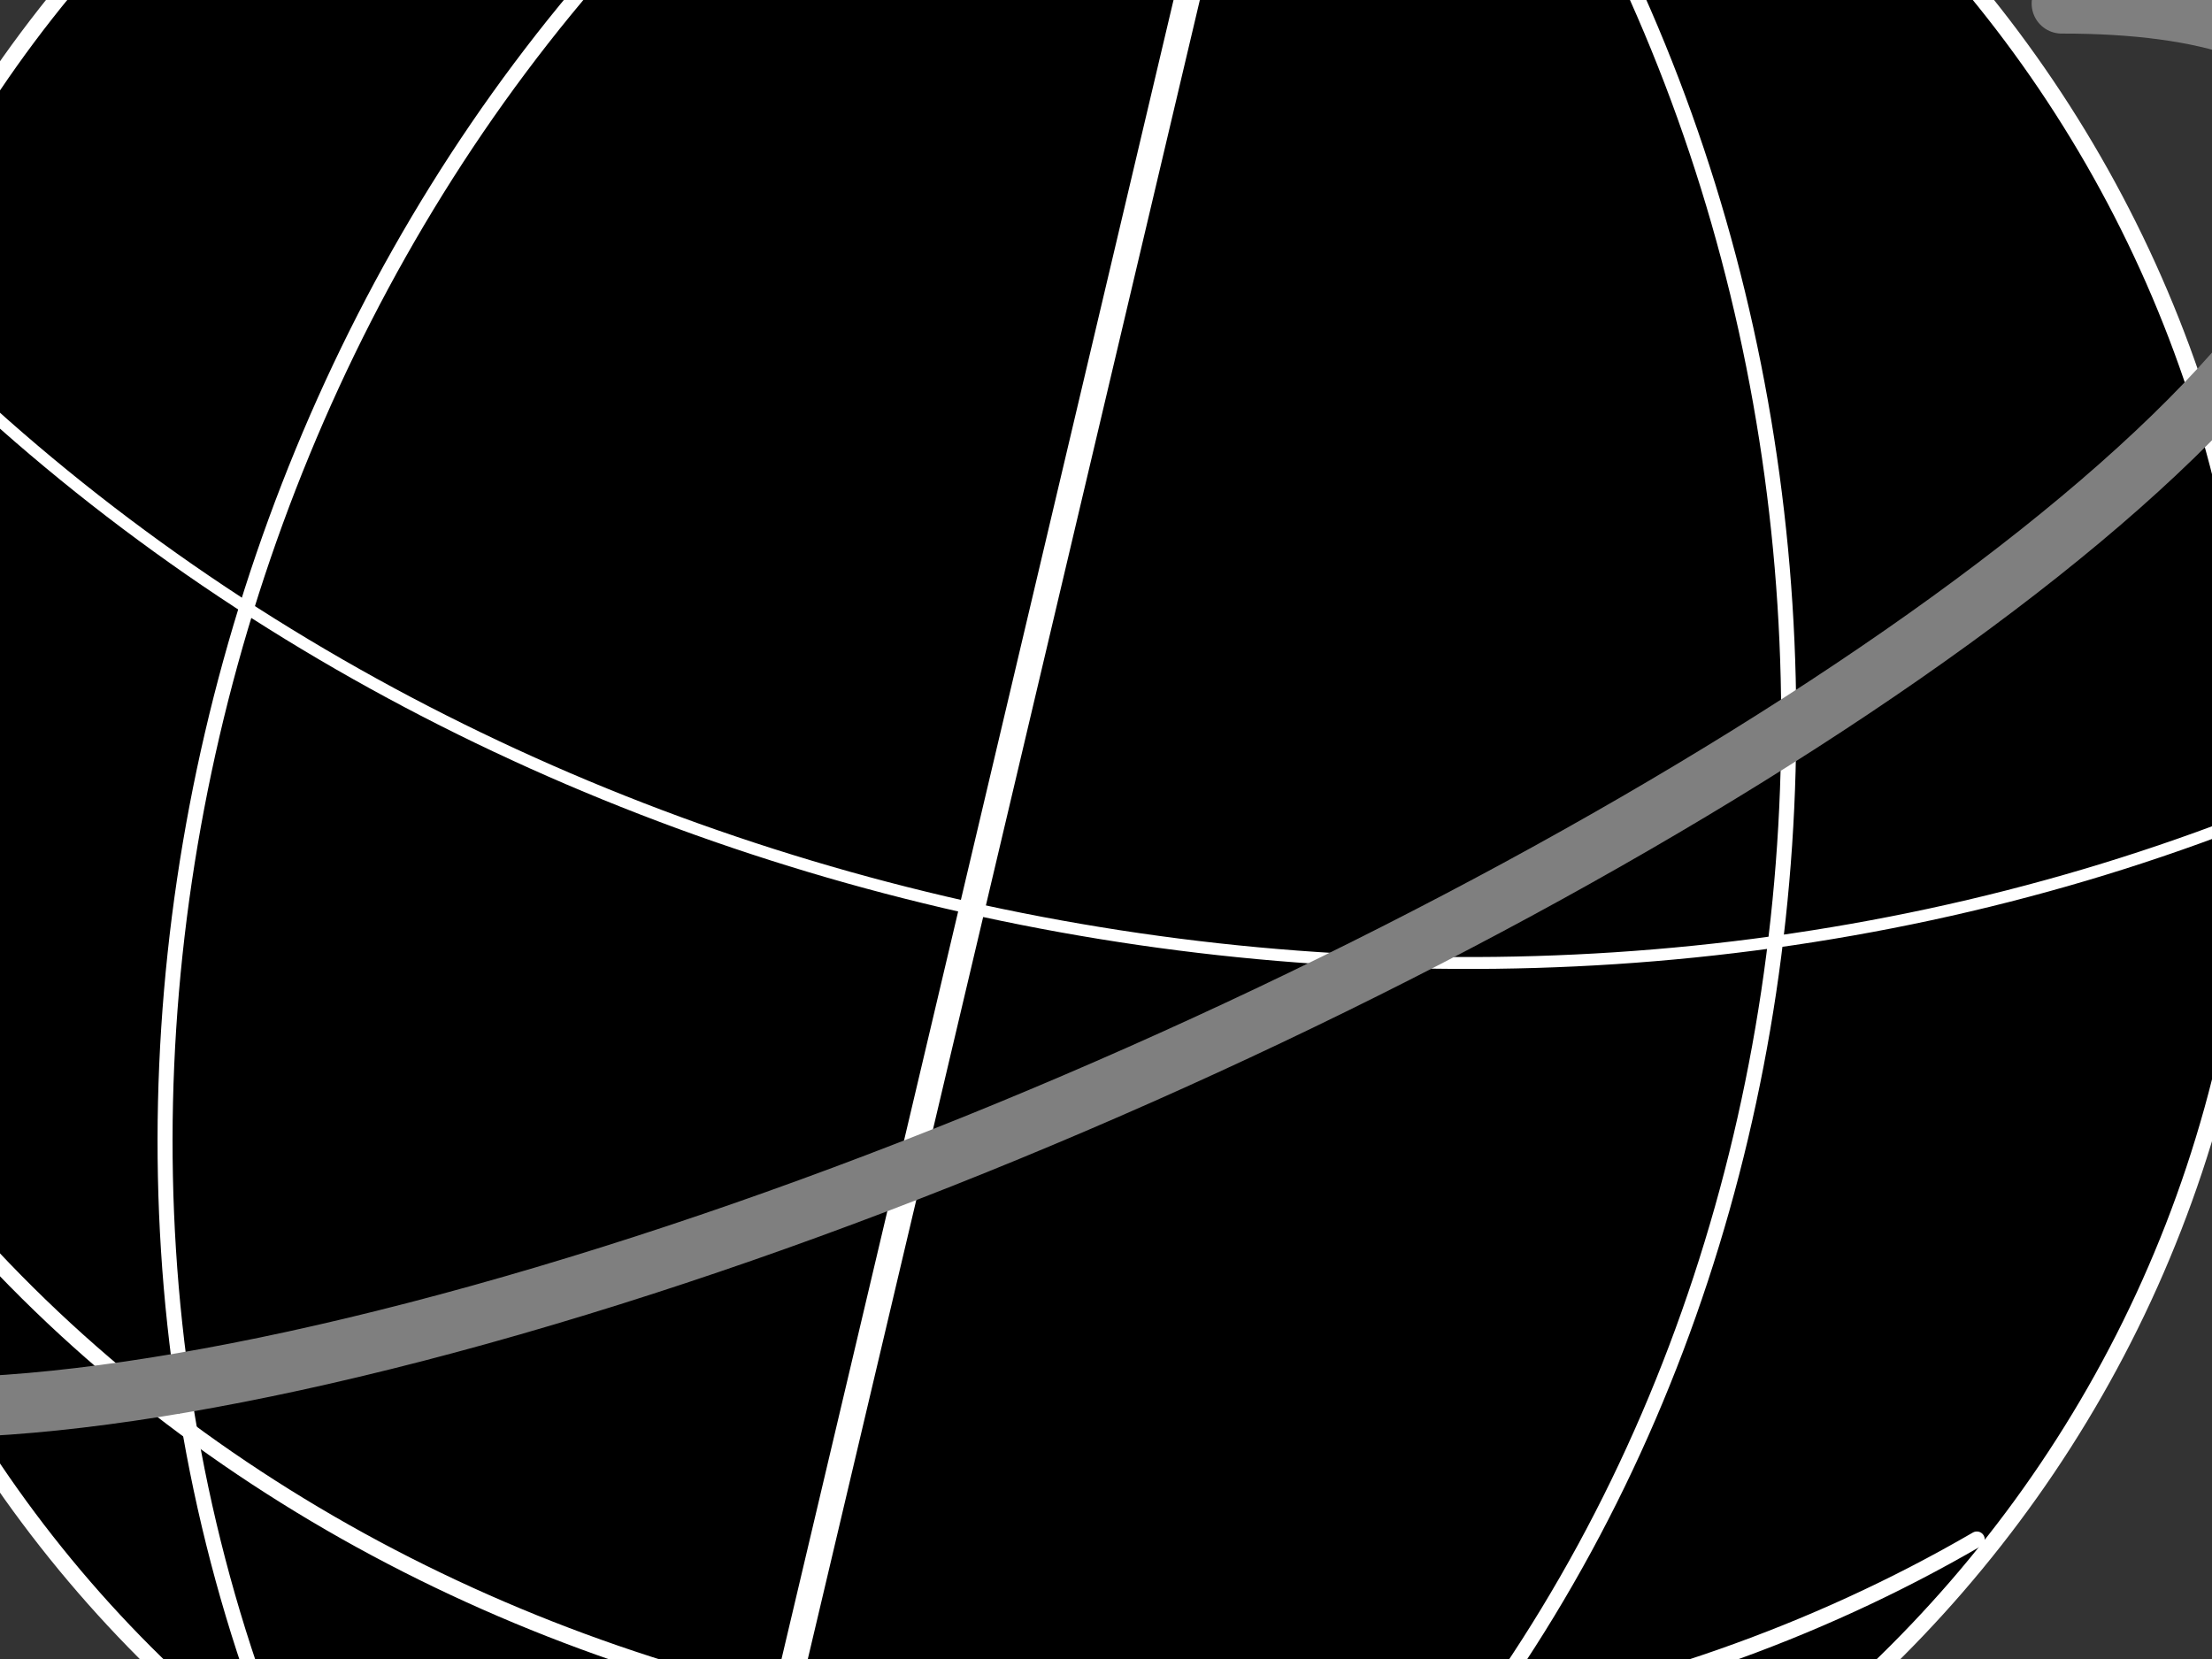 <?xml version="1.0"?><svg width="640" height="480" xmlns="http://www.w3.org/2000/svg">
 <rect width="100%" height="100%" fill="#333333" stroke="none"/>
 <title>globe</title>
 <g>
  <title>Layer 1</title>
  <path fill="#000000" stroke="#ffffff" stroke-width="4.788" stroke-miterlimit="0" id="path2392" d="m650.708,267.63c-23.623,196.367 -201.959,336.403 -398.326,312.781c-196.367,-23.623 -336.403,-201.959 -312.781,-398.326c23.623,-196.367 201.959,-336.403 398.326,-312.781c196.367,23.623 336.403,201.959 312.781,398.326z"/>
  <path fill="#ffffff" fill-opacity="0" stroke="#ffffff" stroke-width="10.579" stroke-linecap="round" stroke-miterlimit="0" id="path2396" d="m488.106,-74.223c-84.103,44.759 -197.348,22.026 -253.501,-50.889"/>
  <path fill="#ffffff" fill-opacity="0" stroke="#ffffff" stroke-width="4.58" stroke-linecap="round" stroke-miterlimit="0" d="m571.96,445.395c-189.564,110.119 -454.208,64.908 -591.101,-100.982c-12.101,-14.664 -22.959,-30.022 -32.486,-45.949" id="path3170"/>
  <path fill="#ffffff" fill-opacity="0" stroke="#ffffff" stroke-width="4.343" stroke-linecap="round" stroke-miterlimit="0" d="m81.776,507.741c-87.228,-213.459 -0.93,-483.226 192.751,-602.543c20.756,-12.787 42.301,-23.517 64.381,-32.065" id="path3172"/>
  <path fill="#ffffff" stroke="#ffffff" stroke-width="7.409" stroke-linecap="round" stroke-miterlimit="0" id="path3178" d="m371.679,-119.9l-162.452,687.48"/>
  <path fill="#ffffff" fill-opacity="0" stroke="#ffffff" stroke-width="3.445" stroke-linecap="round" stroke-miterlimit="0" id="path2393" d="m646.857,238.337c-230.391,88.384 -510.151,27.797 -678.439,-146.926"/>
  <path fill="#ffffff" fill-opacity="0" stroke="#ffffff" stroke-width="4.345" stroke-linecap="round" stroke-miterlimit="0" id="path2395" d="m402.098,-113.884c150.441,173.748 154.35,456.877 8.73,632.386c-17.137,20.654 -35.959,39.266 -56.199,55.571"/>
  <g id="g3240"/>
  <path fill="none" stroke="#7f7f7f" stroke-width="17.364" stroke-linecap="round" stroke-linejoin="round" stroke-miterlimit="0" id="path2397" d="m-76,305.231c-82.038,97.325 14.094,130.977 214.716,75.164c200.622,-55.813 429.763,-179.955 511.801,-277.279c53.296,-63.227 32.683,-102.183 -54.017,-102.084"/>
 </g>
</svg>